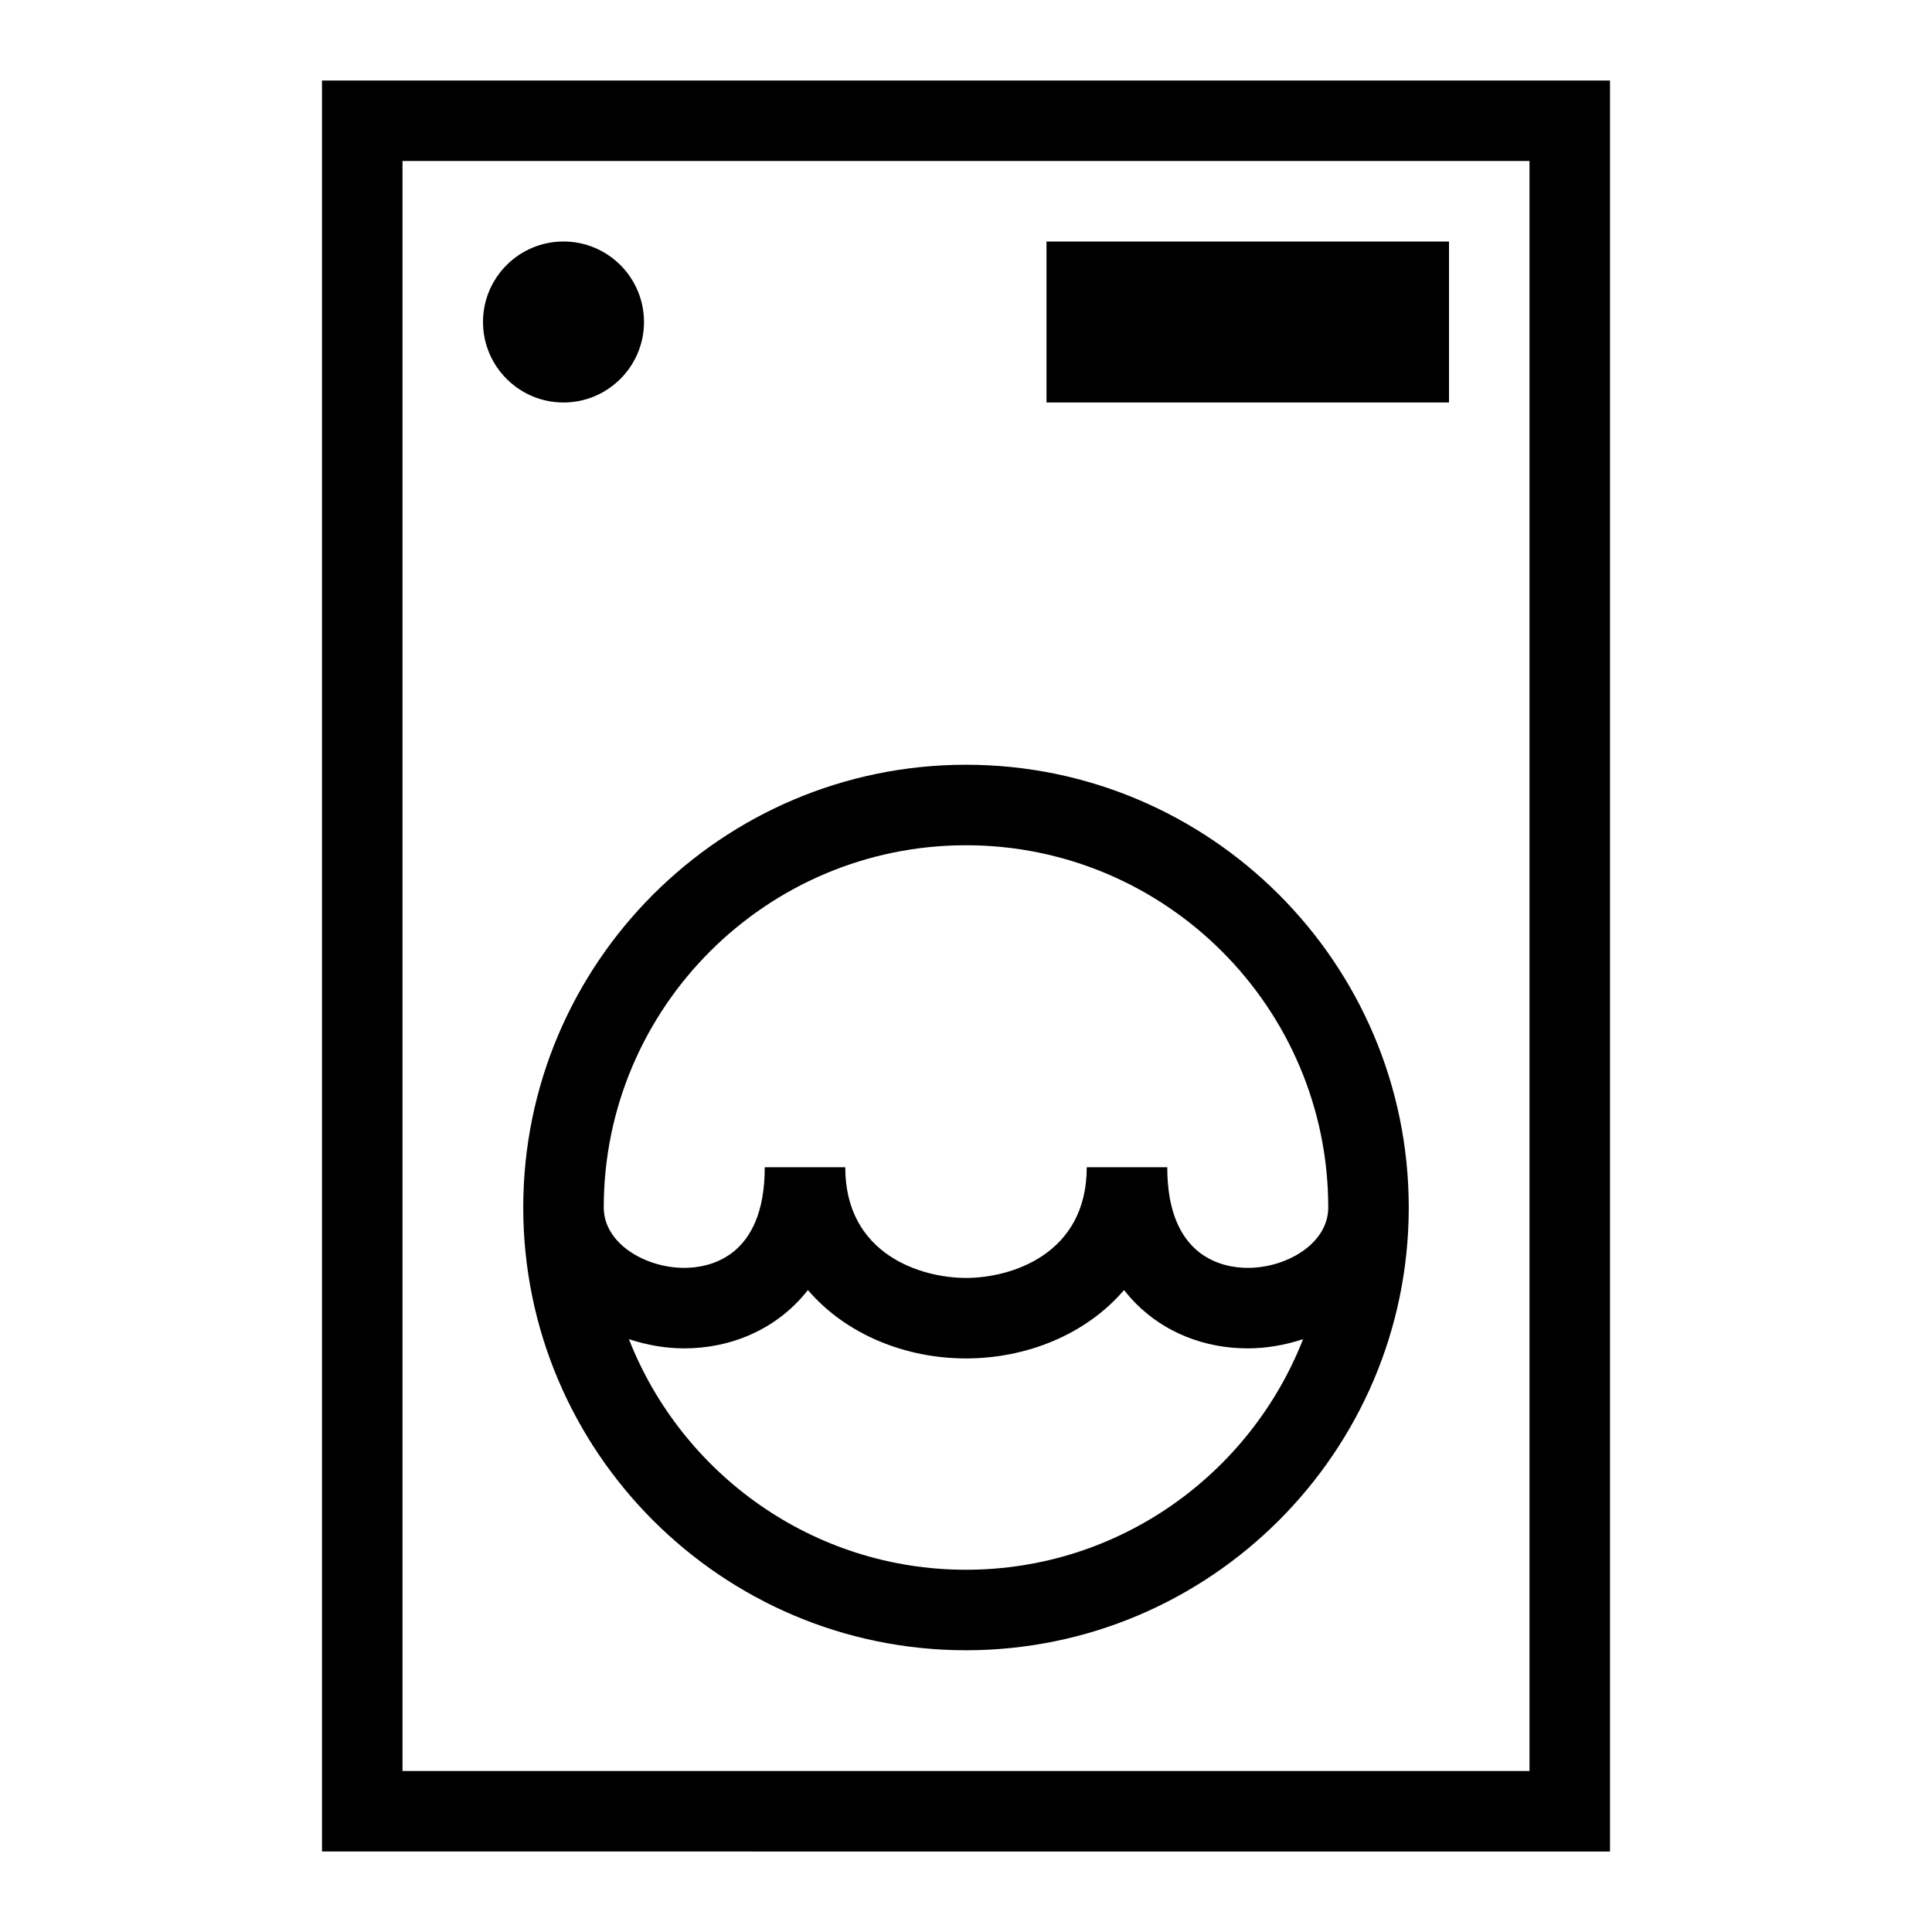 <?xml version="1.0" encoding="utf-8"?>
<!-- Generator: Adobe Illustrator 16.0.0, SVG Export Plug-In . SVG Version: 6.00 Build 0)  -->
<!DOCTYPE svg PUBLIC "-//W3C//DTD SVG 1.1//EN" "http://www.w3.org/Graphics/SVG/1.1/DTD/svg11.dtd">
<svg version="1.1" id="Calque_1" xmlns="http://www.w3.org/2000/svg" xmlns:xlink="http://www.w3.org/1999/xlink" x="0px" y="0px"
	 width="960px" height="960px" viewBox="0 0 960 960" enable-background="new 0 0 960 960" xml:space="preserve">
<g>
	<path id="i-447" d="M720,200H520v-80h200V200z M800,40v880H160V40H800z M760,80H200v800h560V80z M260,600
		c0-121.32,98.699-220,220-220c121.3,0,220,98.68,220,220c0,121.28-98.7,220-220,220C358.699,820,260,721.28,260,600z M647.5,665.42
		c-8.94,2.94-18.301,4.58-27.5,4.58c-21.461,0-41.141-7.86-55.4-22.1c-1.98-2-4.021-4.261-6.061-6.881
		C539.28,663.48,509.539,675,480,675c-29.54,0-59.28-11.52-78.561-33.98C386.02,660.74,362.94,670,340,670
		c-9.2,0-18.561-1.64-27.5-4.58C338.76,732.38,403.86,780,480,780C556.159,780,621.26,732.38,647.5,665.42z M300,600
		c0,17.92,20.68,30,40,30c12.039,0,40-4.88,40-50h40c0,43.4,37.72,55,60,55c22.279,0,60-11.6,60-55h40c0,45.12,27.96,50,40,50
		c19.319,0,40-12.08,40-30c0-99.26-80.761-180-180-180C380.76,420,300,500.74,300,600z M280,200c22.06,0,40-17.96,40-40
		c0-22.08-17.94-40-40-40c-22.061,0-40,17.92-40,40C240,182.04,257.94,200,280,200z"/>
</g>
</svg>
